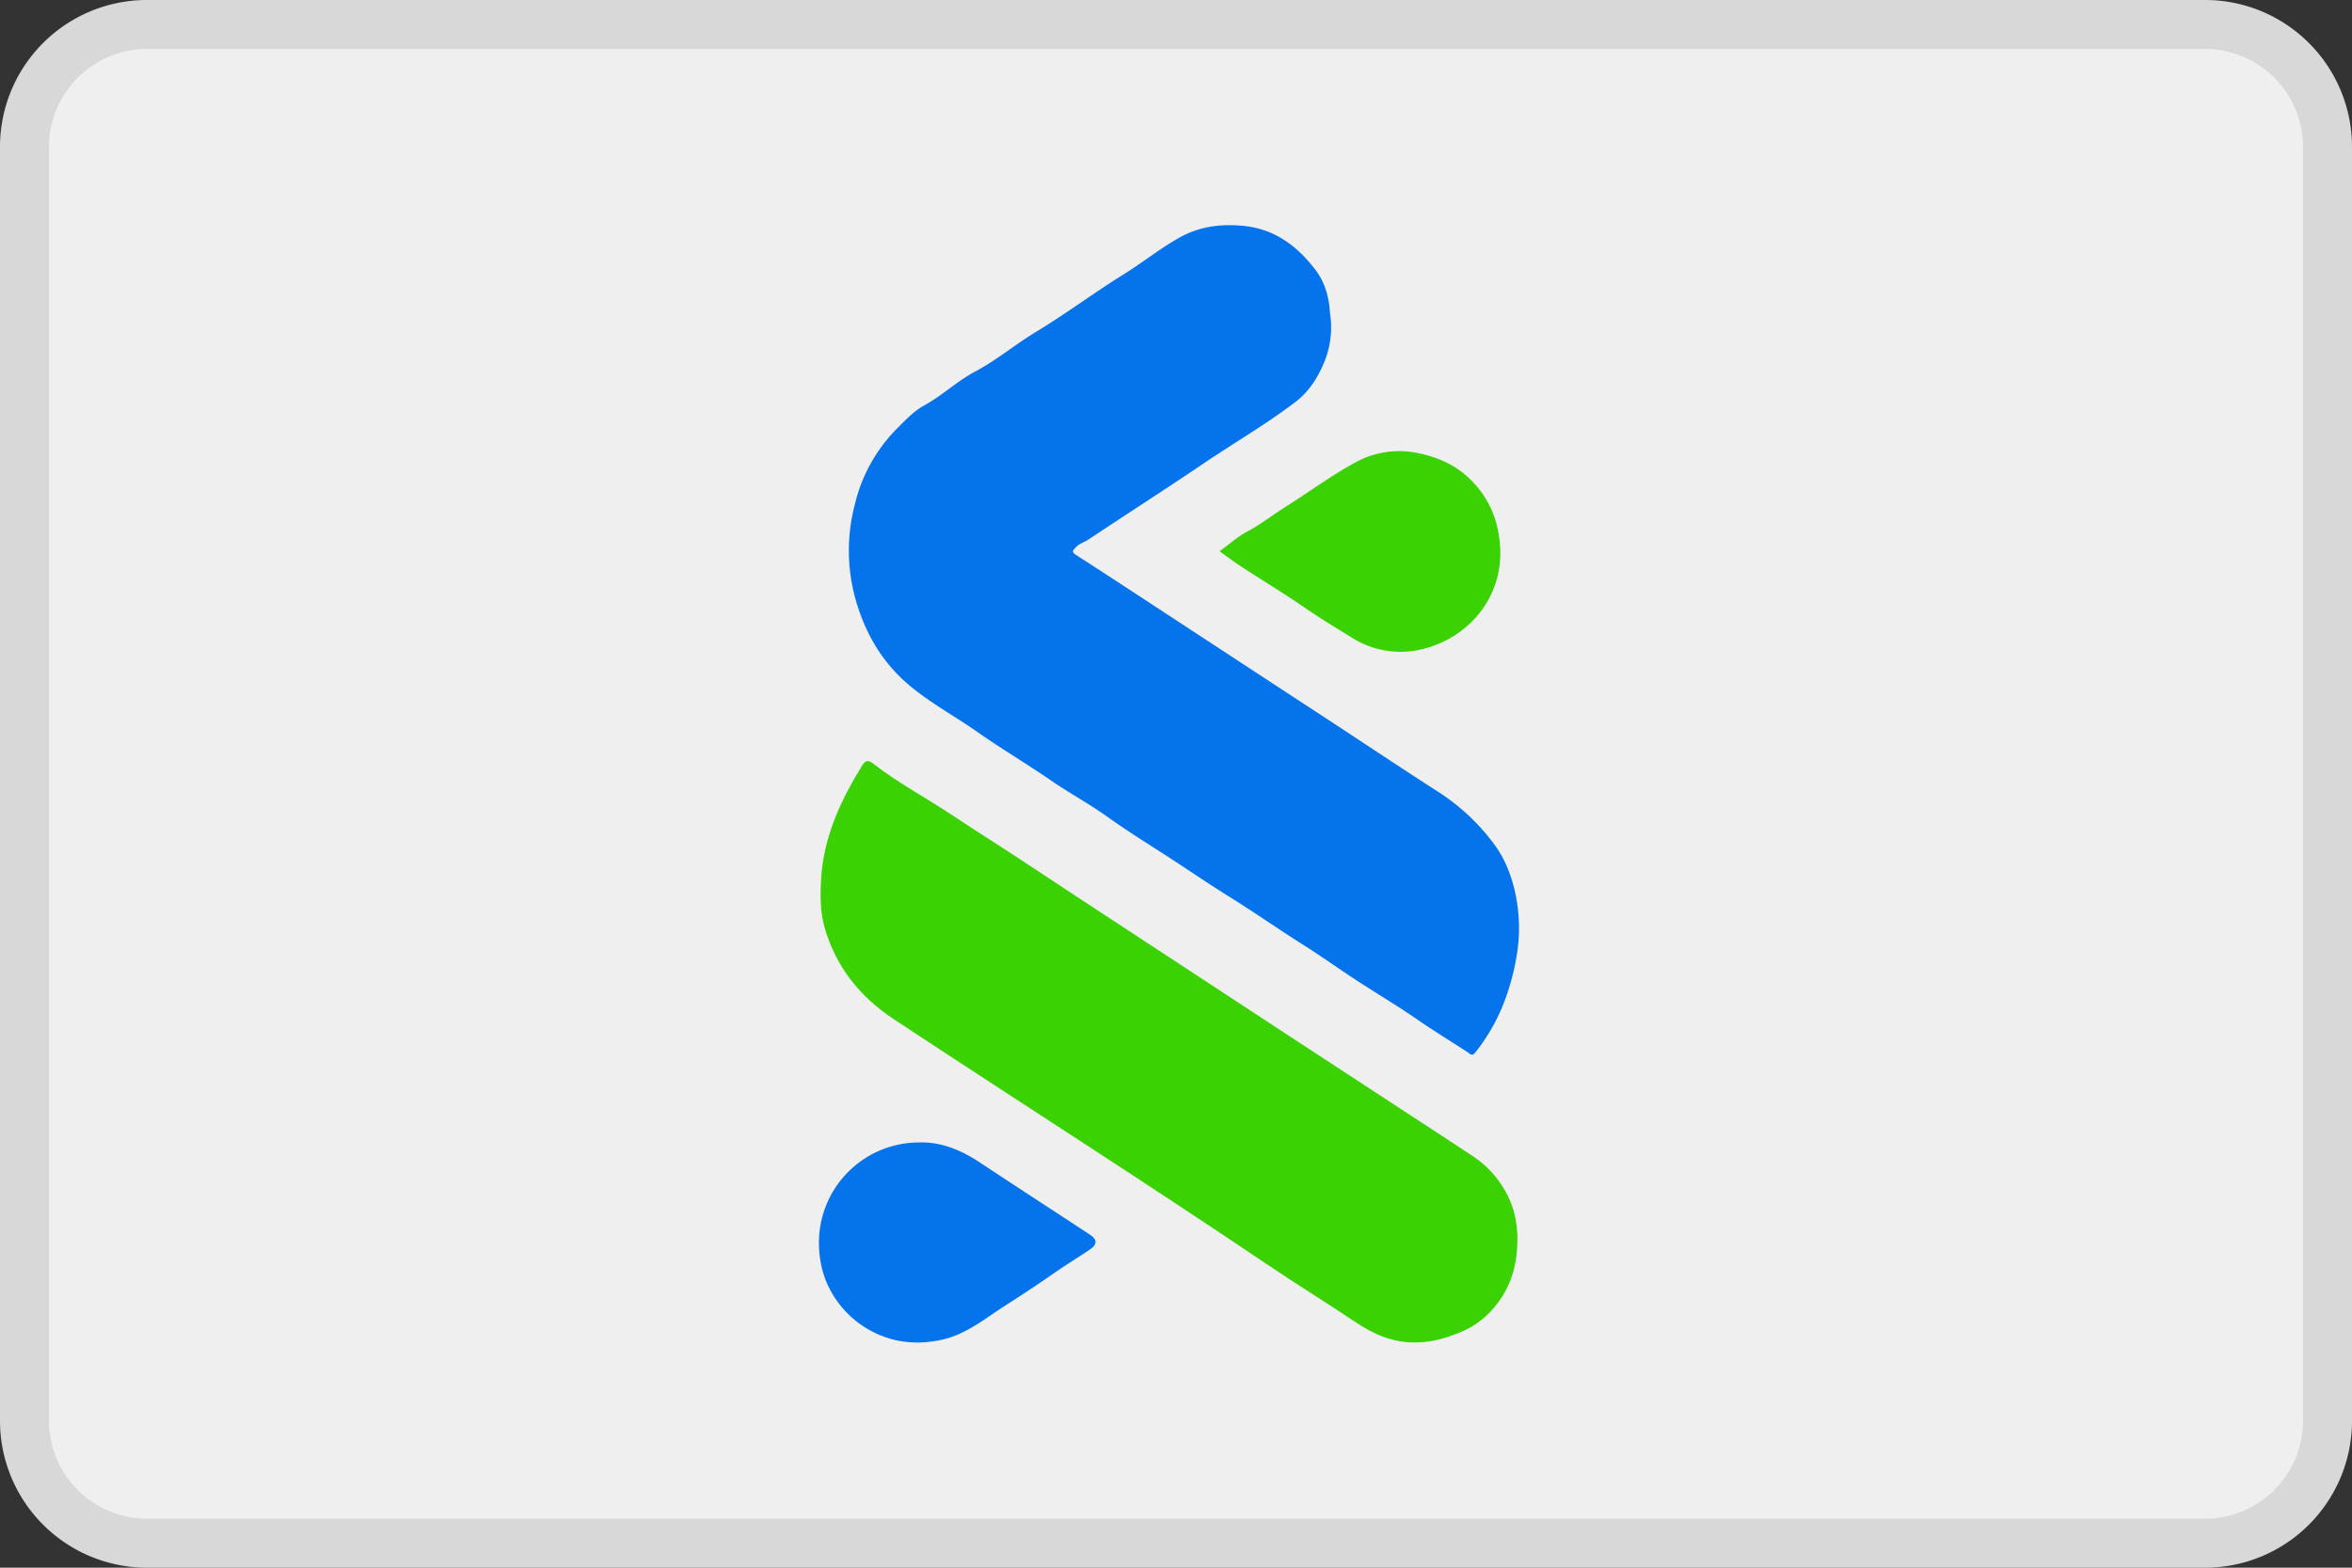 <svg width="48" height="32" fill="none" xmlns="http://www.w3.org/2000/svg"><rect width="100%" height="100%" fill="#333333" stroke="none"/><path d="M0 3a3 3 0 0 1 3-3h42a3 3 0 0 1 3 3v26a3 3 0 0 1-3 3H3a3 3 0 0 1-3-3V3z" fill="#EFEFEF"/><path fill-rule="evenodd" clip-rule="evenodd" d="M45 1H3a2 2 0 0 0-2 2v26a2 2 0 0 0 2 2h42a2 2 0 0 0 2-2V3a2 2 0 0 0-2-2zM3 0a3 3 0 0 0-3 3v26a3 3 0 0 0 3 3h42a3 3 0 0 0 3-3V3a3 3 0 0 0-3-3H3z" fill="#000" fill-opacity=".1"/><path d="M27.144 6.403c.048.3.02.655-.12.992-.133.321-.312.604-.602.822-.6.454-1.25.831-1.872 1.252-.776.526-1.566 1.03-2.346 1.55-.076.05-.163.07-.236.14-.095.093-.097.111.014.183.792.51 1.578 1.029 2.366 1.544l2.795 1.83c.731.479 1.457.965 2.193 1.437.457.293.842.652 1.165 1.09.435.59.569 1.467.466 2.172-.057.39-.16.77-.303 1.123a3.899 3.899 0 0 1-.557.947c-.072.09-.114.019-.162-.012-.344-.222-.692-.436-1.03-.669-.402-.277-.823-.527-1.232-.794-.363-.237-.716-.49-1.082-.721-.51-.322-1.004-.668-1.515-.986-.425-.264-.838-.548-1.258-.82-.408-.264-.822-.52-1.219-.804-.374-.268-.781-.487-1.16-.748-.497-.341-1.016-.649-1.508-.994-.449-.314-.931-.575-1.358-.927-.563-.465-.91-1.052-1.112-1.738a3.699 3.699 0 0 1-.025-1.976 3.258 3.258 0 0 1 .847-1.535c.179-.18.357-.37.569-.486.37-.203.675-.498 1.043-.693.438-.234.817-.553 1.24-.809.608-.367 1.18-.796 1.785-1.172.38-.236.73-.517 1.12-.74.41-.233.835-.295 1.309-.252.66.06 1.124.421 1.494.91.169.222.272.52.29.884z" fill="#0573EB"/><path d="M28.908 27.401c-.455.015-.852-.152-1.227-.402-.604-.404-1.223-.786-1.825-1.192-2.52-1.7-5.084-3.331-7.62-5.006-.69-.456-1.18-1.072-1.408-1.87-.092-.321-.09-.668-.069-1.008.054-.855.404-1.6.845-2.311.07-.114.142-.082.222-.02.493.382 1.043.676 1.561 1.018.595.393 1.2.774 1.793 1.168.984.654 1.976 1.297 2.963 1.947 1.416.932 2.835 1.858 4.253 2.786.556.364 1.113.725 1.667 1.092.249.165.454.38.612.633.266.424.33.882.274 1.381-.04.363-.168.69-.369.961-.194.263-.449.486-.786.62-.292.117-.572.203-.885.203h-.001z" fill="#3AD202"/><path d="M18.762 23.32c.423-.015.835.145 1.221.4.75.496 1.505.986 2.257 1.48.157.102.157.202-.003.31-.234.157-.475.304-.707.465-.326.227-.658.448-.992.66-.417.266-.814.6-1.308.71-.406.09-.823.084-1.225-.074a2.022 2.022 0 0 1-1.072-.96c-.153-.29-.22-.62-.22-.955a2.046 2.046 0 0 1 2.049-2.036z" fill="#0573EB"/><path d="M24.89 11.252c.194-.141.37-.3.571-.406.279-.149.524-.344.79-.51.477-.302.934-.64 1.43-.908a1.85 1.85 0 0 1 1.308-.168c.42.093.78.27 1.073.582.355.377.528.823.554 1.35.051 1.025-.671 1.87-1.668 2.076a1.844 1.844 0 0 1-1.353-.249c-.33-.202-.66-.403-.98-.623-.418-.288-.855-.551-1.281-.829-.15-.097-.29-.206-.445-.315z" fill="#3AD202"/></svg>